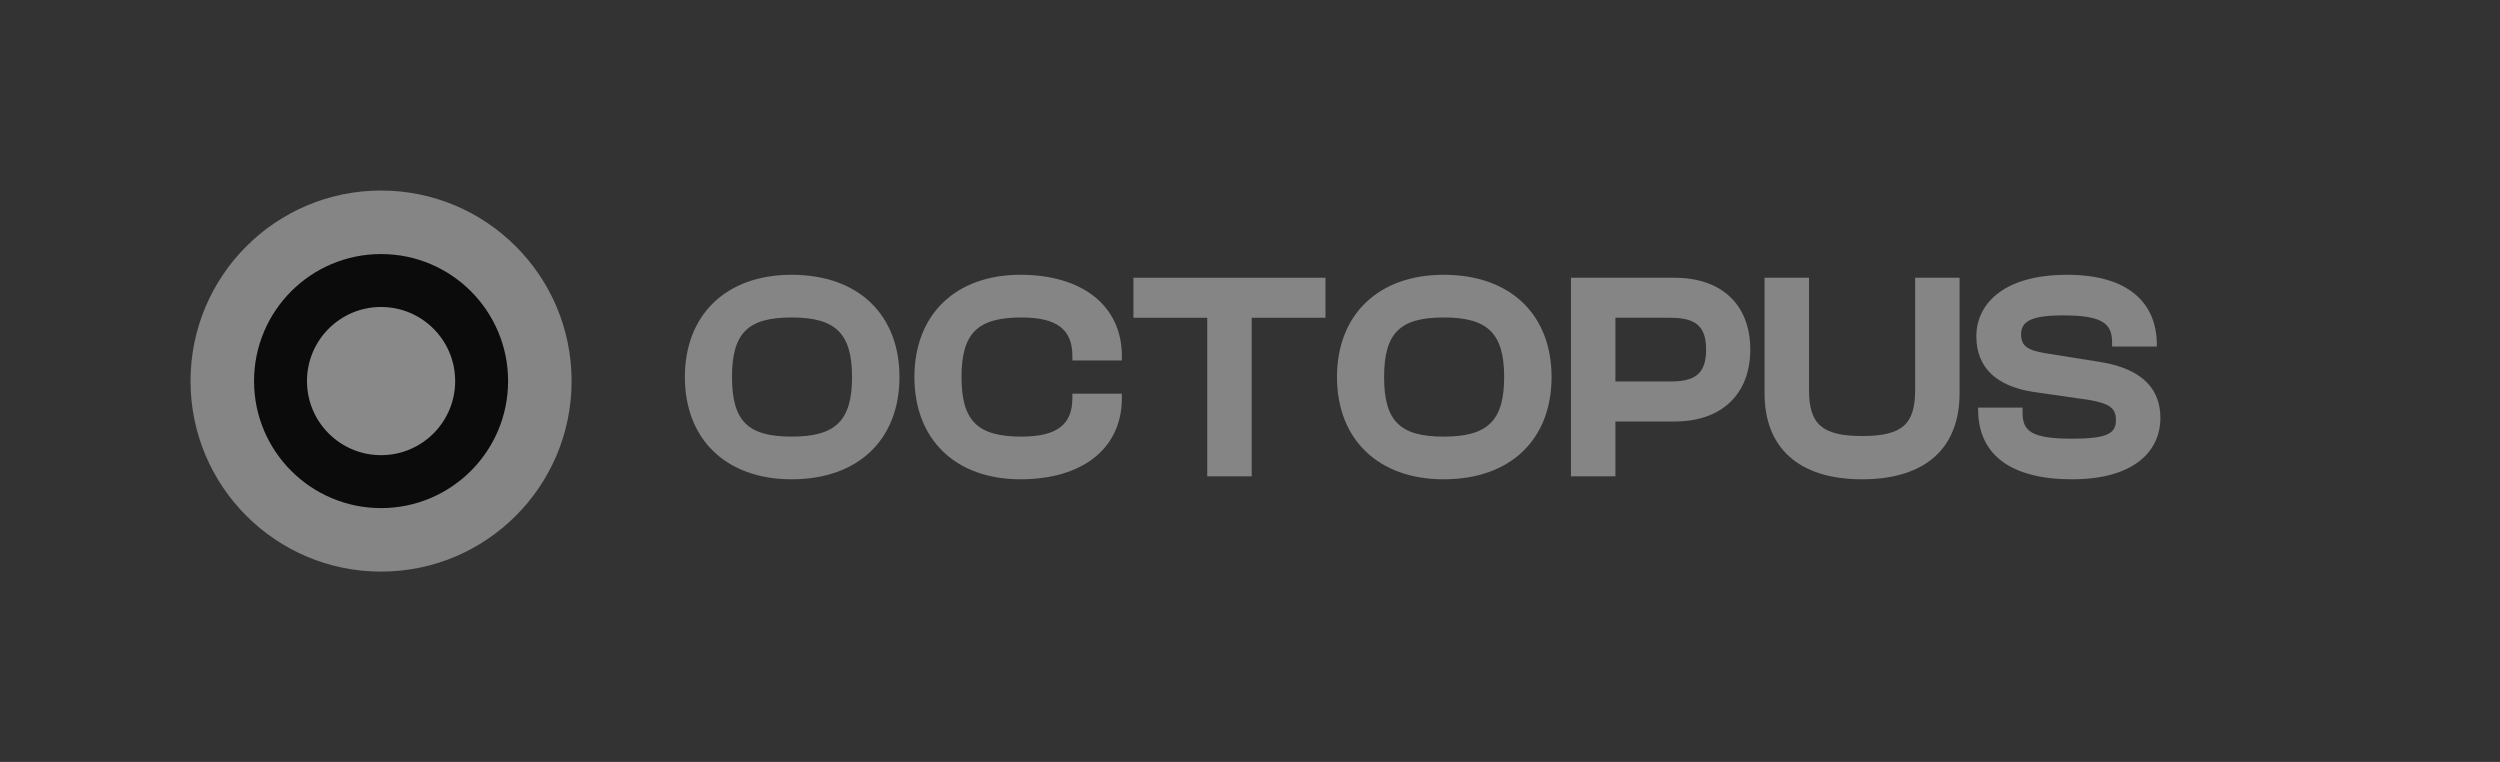 <svg width="210" height="64" viewBox="0 0 210 64" fill="none" xmlns="http://www.w3.org/2000/svg">
<rect x="0" y="0" width="210" height="64" fill="#333333" stroke="none"/>
<circle cx="32.01" cy="32.01" r="16.005" fill="white" fill-opacity="0.4"/>
<circle cx="32.01" cy="32.01" r="8.447" fill="#898989" stroke="#0B0B0B" stroke-width="4.446"/>
<g opacity="0.4">
<path d="M66.492 40.261C72.144 40.261 75.555 36.875 75.555 31.672C75.555 26.468 72.144 23.082 66.492 23.082C60.965 23.082 57.529 26.468 57.529 31.672C57.529 36.875 60.965 40.261 66.492 40.261ZM66.492 36.676C62.832 36.676 61.488 35.382 61.488 31.672C61.488 27.962 62.832 26.668 66.492 26.668C70.152 26.668 71.571 27.962 71.571 31.672C71.571 35.382 70.152 36.676 66.492 36.676Z" fill="white"/>
<path d="M85.723 40.261C90.926 40.261 94.237 37.672 94.237 33.44V33.066H90.079V33.44C90.079 35.63 88.835 36.676 85.797 36.676C82.138 36.676 80.768 35.382 80.768 31.672C80.768 27.962 82.138 26.668 85.797 26.668C88.835 26.668 90.079 27.713 90.079 29.904V30.278H94.237V29.904C94.237 25.672 90.901 23.082 85.723 23.082C80.221 23.082 76.81 26.468 76.81 31.672C76.81 36.875 80.221 40.261 85.723 40.261Z" fill="white"/>
<path d="M105.142 40.012V26.692H111.341V23.331H95.208V26.692H101.408V40.012H105.142Z" fill="white"/>
<path d="M121.27 40.261C126.921 40.261 130.332 36.875 130.332 31.672C130.332 26.468 126.921 23.082 121.27 23.082C115.743 23.082 112.307 26.468 112.307 31.672C112.307 36.875 115.743 40.261 121.27 40.261ZM121.27 36.676C117.61 36.676 116.265 35.382 116.265 31.672C116.265 27.962 117.61 26.668 121.27 26.668C124.929 26.668 126.349 27.962 126.349 31.672C126.349 35.382 124.929 36.676 121.27 36.676Z" fill="white"/>
<path d="M135.695 40.012V35.406H140.674C144.533 35.406 147.023 33.191 147.023 29.357C147.023 25.522 144.533 23.331 140.674 23.331H131.961V40.012H135.695ZM140.276 26.692C142.343 26.692 143.313 27.315 143.313 29.357C143.313 31.448 142.343 32.045 140.276 32.045H135.695V26.692H140.276Z" fill="white"/>
<path d="M156.414 40.261C161.867 40.261 164.605 37.523 164.605 33.041V23.331H160.871V32.767C160.871 35.605 159.825 36.626 156.414 36.626C153.028 36.626 151.958 35.605 151.958 32.767V23.331H148.223V33.041C148.223 37.523 150.987 40.261 156.414 40.261Z" fill="white"/>
<path d="M174.054 40.261C179.357 40.261 181.473 37.821 181.473 35.108C181.473 32.817 180.129 31 176.394 30.402L171.714 29.655C170.319 29.406 169.772 29.058 169.772 28.087C169.772 27.016 170.593 26.493 173.282 26.493C176.593 26.493 177.415 27.166 177.415 28.759V29.108H181.174V28.958C181.174 25.448 178.784 23.082 173.656 23.082C168.054 23.082 166.012 25.722 166.012 28.236C166.012 30.95 167.78 32.444 170.768 32.917L175.448 33.589C177.166 33.888 177.739 34.261 177.739 35.282C177.739 36.402 177.041 36.85 174.054 36.85C170.668 36.85 169.896 36.228 169.896 34.684V34.236H166.162V34.386C166.162 38.27 169 40.261 174.054 40.261Z" fill="white"/>
</g>
</svg>
